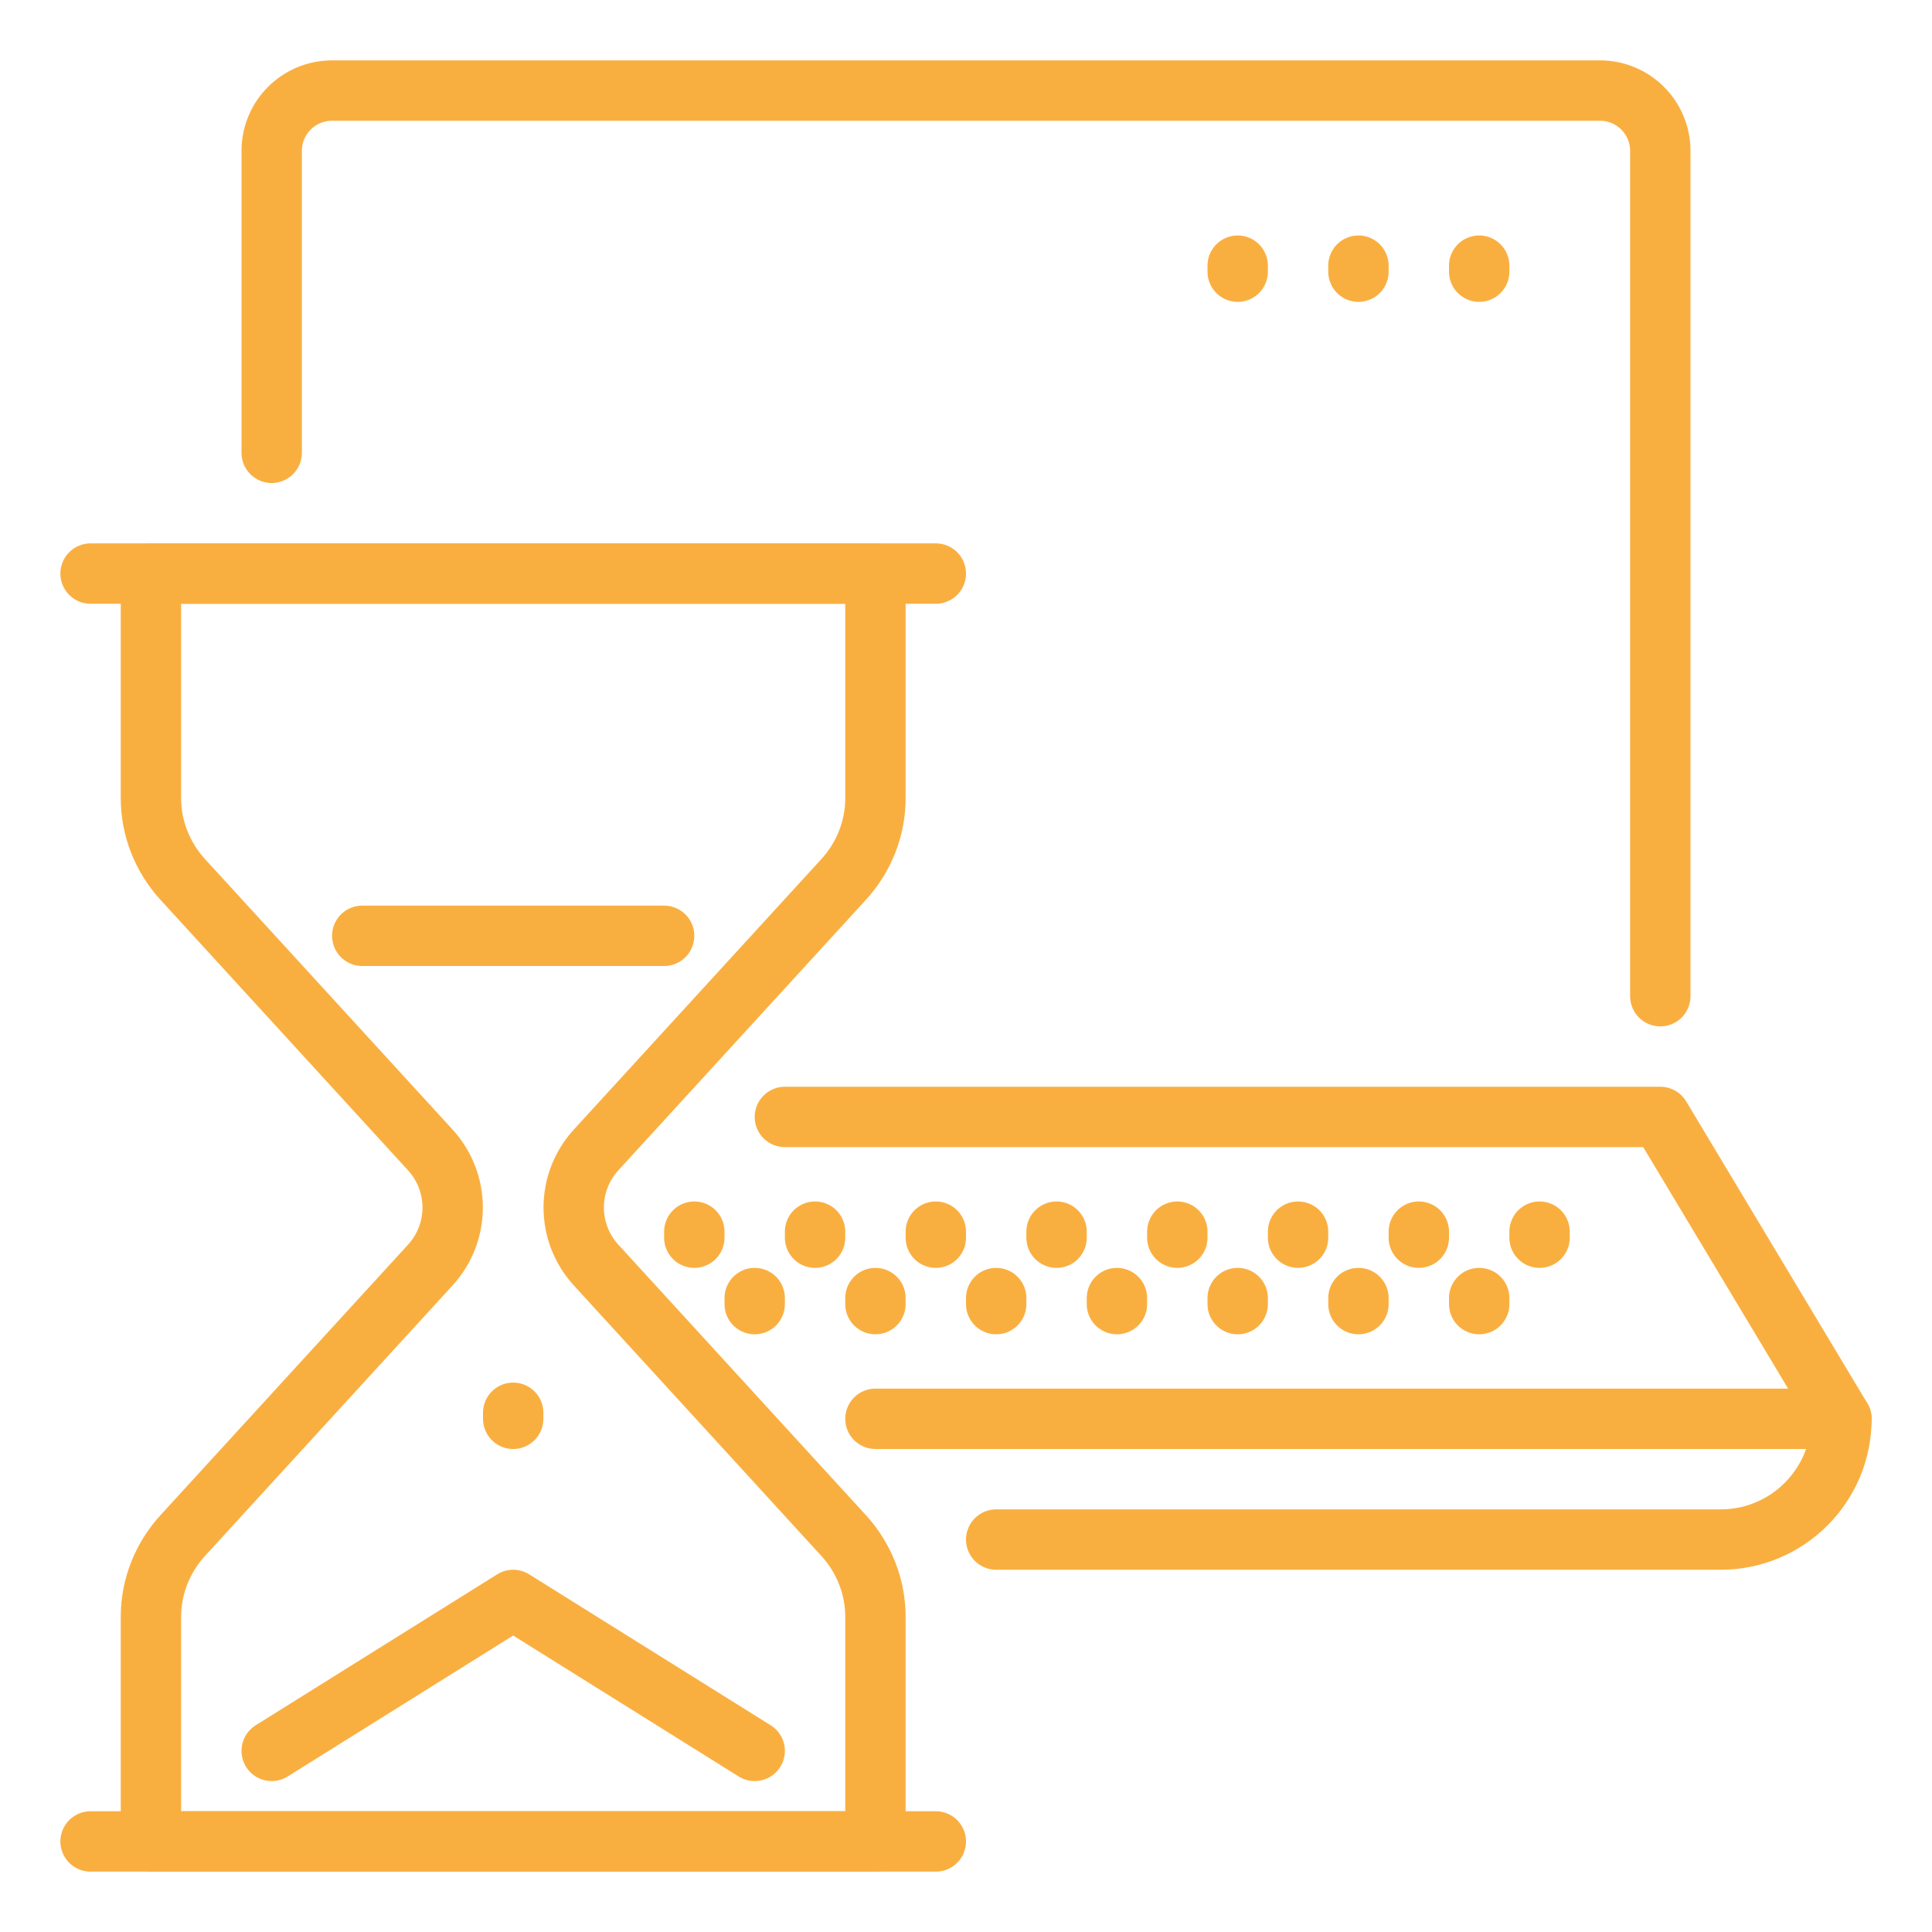 <?xml version="1.0"?><!DOCTYPE svg  PUBLIC '-//W3C//DTD SVG 1.1//EN'  'http://www.w3.org/Graphics/SVG/1.1/DTD/svg11.dtd'><svg enable-background="new 0 0 32 32" height="32px" version="1.1" viewBox="0 0 32 32" width="32px" xml:space="preserve" xmlns="http://www.w3.org/2000/svg" xmlns:xlink="http://www.w3.org/1999/xlink"><g id="development_x2C__coding_x2C__programming_x2C__laptop_1_"><g id="XMLID_2974_"><g id="XMLID_2361_"><line fill="none" id="XMLID_2818_" stroke="#f9af40" stroke-linecap="round" stroke-miterlimit="10" x1="12.5" x2="12.5" y1="21.5" y2="21.6"/><line fill="none" id="XMLID_2817_" stroke="#f9af40" stroke-linecap="round" stroke-miterlimit="10" x1="11.5" x2="11.5" y1="20.4" y2="20.5"/><line fill="none" id="XMLID_2812_" stroke="#f9af40" stroke-linecap="round" stroke-miterlimit="10" x1="14.5" x2="14.5" y1="21.5" y2="21.6"/><line fill="none" id="XMLID_2706_" stroke="#f9af40" stroke-linecap="round" stroke-miterlimit="10" x1="13.5" x2="13.5" y1="20.4" y2="20.5"/><line fill="none" id="XMLID_2702_" stroke="#f9af40" stroke-linecap="round" stroke-miterlimit="10" x1="16.5" x2="16.5" y1="21.5" y2="21.6"/><line fill="none" id="XMLID_2679_" stroke="#f9af40" stroke-linecap="round" stroke-miterlimit="10" x1="15.5" x2="15.5" y1="20.4" y2="20.5"/><line fill="none" id="XMLID_2676_" stroke="#f9af40" stroke-linecap="round" stroke-miterlimit="10" x1="18.5" x2="18.5" y1="21.5" y2="21.6"/><line fill="none" id="XMLID_2675_" stroke="#f9af40" stroke-linecap="round" stroke-miterlimit="10" x1="17.5" x2="17.5" y1="20.4" y2="20.5"/><line fill="none" id="XMLID_2671_" stroke="#f9af40" stroke-linecap="round" stroke-miterlimit="10" x1="20.5" x2="20.5" y1="21.5" y2="21.6"/><line fill="none" id="XMLID_2668_" stroke="#f9af40" stroke-linecap="round" stroke-miterlimit="10" x1="19.5" x2="19.5" y1="20.4" y2="20.5"/><line fill="none" id="XMLID_2667_" stroke="#f9af40" stroke-linecap="round" stroke-miterlimit="10" x1="22.5" x2="22.5" y1="21.5" y2="21.6"/><line fill="none" id="XMLID_2666_" stroke="#f9af40" stroke-linecap="round" stroke-miterlimit="10" x1="21.5" x2="21.5" y1="20.4" y2="20.5"/><line fill="none" id="XMLID_2664_" stroke="#f9af40" stroke-linecap="round" stroke-miterlimit="10" x1="24.5" x2="24.5" y1="21.5" y2="21.6"/><line fill="none" id="XMLID_2652_" stroke="#f9af40" stroke-linecap="round" stroke-miterlimit="10" x1="23.5" x2="23.5" y1="20.4" y2="20.5"/><line fill="none" id="XMLID_2635_" stroke="#f9af40" stroke-linecap="round" stroke-miterlimit="10" x1="25.5" x2="25.5" y1="20.4" y2="20.5"/><path d="M27.5,16.5v-14     c0-0.553-0.447-1-1-1h-21c-0.553,0-1,0.447-1,1v5" fill="none" id="XMLID_2634_" stroke="#f9af40" stroke-linecap="round" stroke-miterlimit="10"/><polyline fill="none" id="XMLID_2822_" points="     13,18.5 27.5,18.5 30.5,23.5    " stroke="#f9af40" stroke-linecap="round" stroke-linejoin="round" stroke-miterlimit="10"/><path d="     M14.5,23.5h16l0,0c0,1.104-0.896,2-2,2h-12" fill="none" id="XMLID_2850_" stroke="#f9af40" stroke-linecap="round" stroke-linejoin="round" stroke-miterlimit="10"/></g><path d="    M14.5,9.5h-12v3.72c0,0.5,0.19,0.98,0.53,1.35l4.1,4.48c0.49,0.54,0.49,1.36,0,1.9l-4.1,4.48C2.69,25.8,2.5,26.28,2.5,26.78v3.72    h12v-3.72c0-0.5-0.19-0.98-0.53-1.35l-4.1-4.48c-0.49-0.54-0.49-1.36,0-1.9l4.1-4.48c0.34-0.37,0.53-0.85,0.53-1.35V9.5z" fill="none" id="XMLID_2839_" stroke="#f9af40" stroke-linecap="round" stroke-linejoin="round" stroke-miterlimit="10"/><line fill="none" id="XMLID_2927_" stroke="#f9af40" stroke-linecap="round" stroke-linejoin="round" stroke-miterlimit="10" x1="1.5" x2="15.5" y1="9.5" y2="9.5"/><line fill="none" id="XMLID_2925_" stroke="#f9af40" stroke-linecap="round" stroke-linejoin="round" stroke-miterlimit="10" x1="15.5" x2="1.5" y1="30.5" y2="30.5"/><polyline fill="none" id="XMLID_2823_" points="    12.5,29 8.5,26.5 4.5,29   " stroke="#f9af40" stroke-linecap="round" stroke-linejoin="round" stroke-miterlimit="10"/><line fill="none" id="XMLID_2842_" stroke="#f9af40" stroke-linecap="round" stroke-linejoin="round" stroke-miterlimit="10" x1="11" x2="6" y1="15.5" y2="15.5"/><line fill="none" id="XMLID_3033_" stroke="#f9af40" stroke-linecap="round" stroke-linejoin="round" stroke-miterlimit="10" x1="20.5" x2="20.5" y1="4.4" y2="4.5"/><line fill="none" id="XMLID_3032_" stroke="#f9af40" stroke-linecap="round" stroke-linejoin="round" stroke-miterlimit="10" x1="22.5" x2="22.5" y1="4.4" y2="4.5"/><line fill="none" id="XMLID_3031_" stroke="#f9af40" stroke-linecap="round" stroke-linejoin="round" stroke-miterlimit="10" x1="24.5" x2="24.5" y1="4.4" y2="4.5"/><line fill="none" id="XMLID_3009_" stroke="#f9af40" stroke-linecap="round" stroke-linejoin="round" stroke-miterlimit="10" x1="8.5" x2="8.5" y1="23.4" y2="23.5"/></g></g></svg>